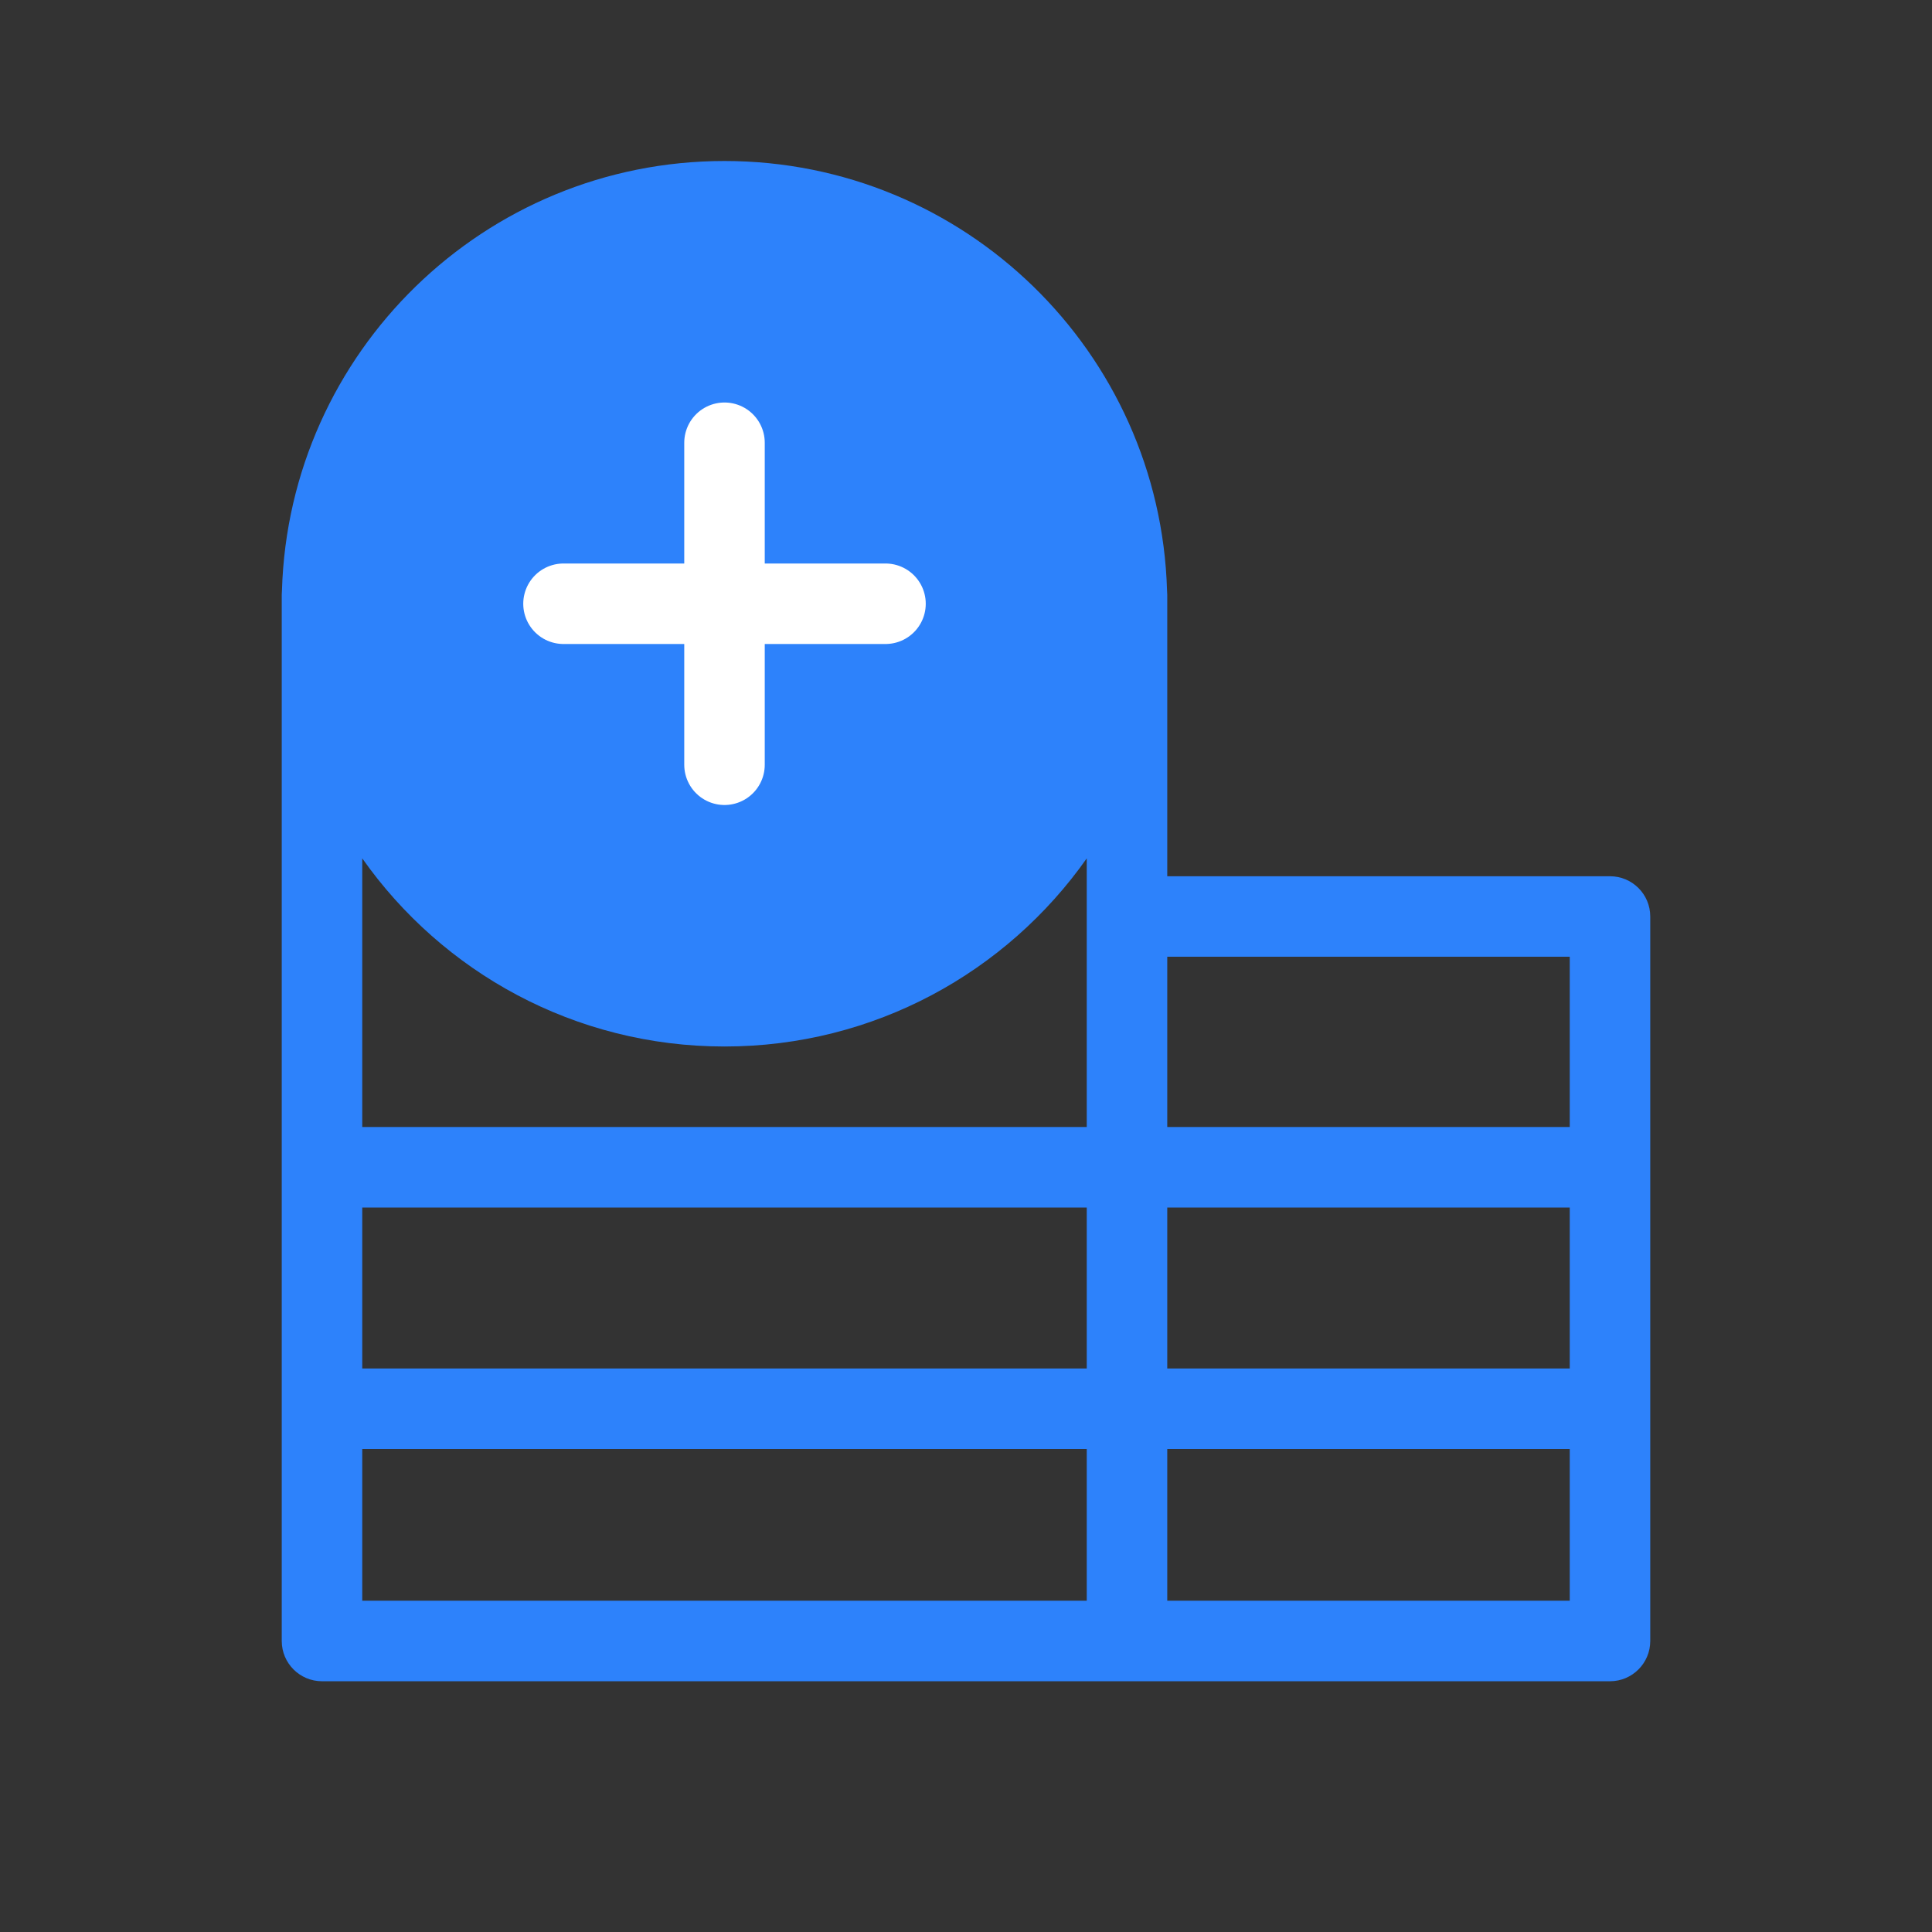 <svg width="48" height="48" viewBox="0 0 48 48" fill="none" xmlns="http://www.w3.org/2000/svg">
<rect x="0" y="0" width="48" height="48" fill="#333333" stroke="none"/>
<g id="Search icon">
<path id="Union" fill-rule="evenodd" clip-rule="evenodd" d="M29 15V21.77H40C40.552 21.77 41 22.217 41 22.77V40.77C41 41.322 40.552 41.77 40 41.77H28H8C7.448 41.77 7 41.322 7 40.77V22.77V15V14.77C7 14.736 7.002 14.703 7.005 14.671C7.179 8.748 12.035 4 18 4C23.965 4 28.821 8.748 28.995 14.671C28.998 14.703 29 14.736 29 14.77V15ZM18 26C21.72 26 25.009 24.153 27 21.326V28H9V22.77V21.326C10.991 24.153 14.28 26 18 26ZM9 34V30H27V34H9ZM29 34V30H39V34H29ZM39 23.77V28H29V23.77H39ZM27 39.77V36H9V39.77H27ZM29 36H39V39.77H29V36Z" fill="#2D82FB"/>
<path id="Line 52" d="M18 11L18 19" stroke="white" stroke-width="2" stroke-linecap="round"/>
<path id="Line 53" d="M14 15L22 15" stroke="white" stroke-width="2" stroke-linecap="round"/>
</g>
</svg>
